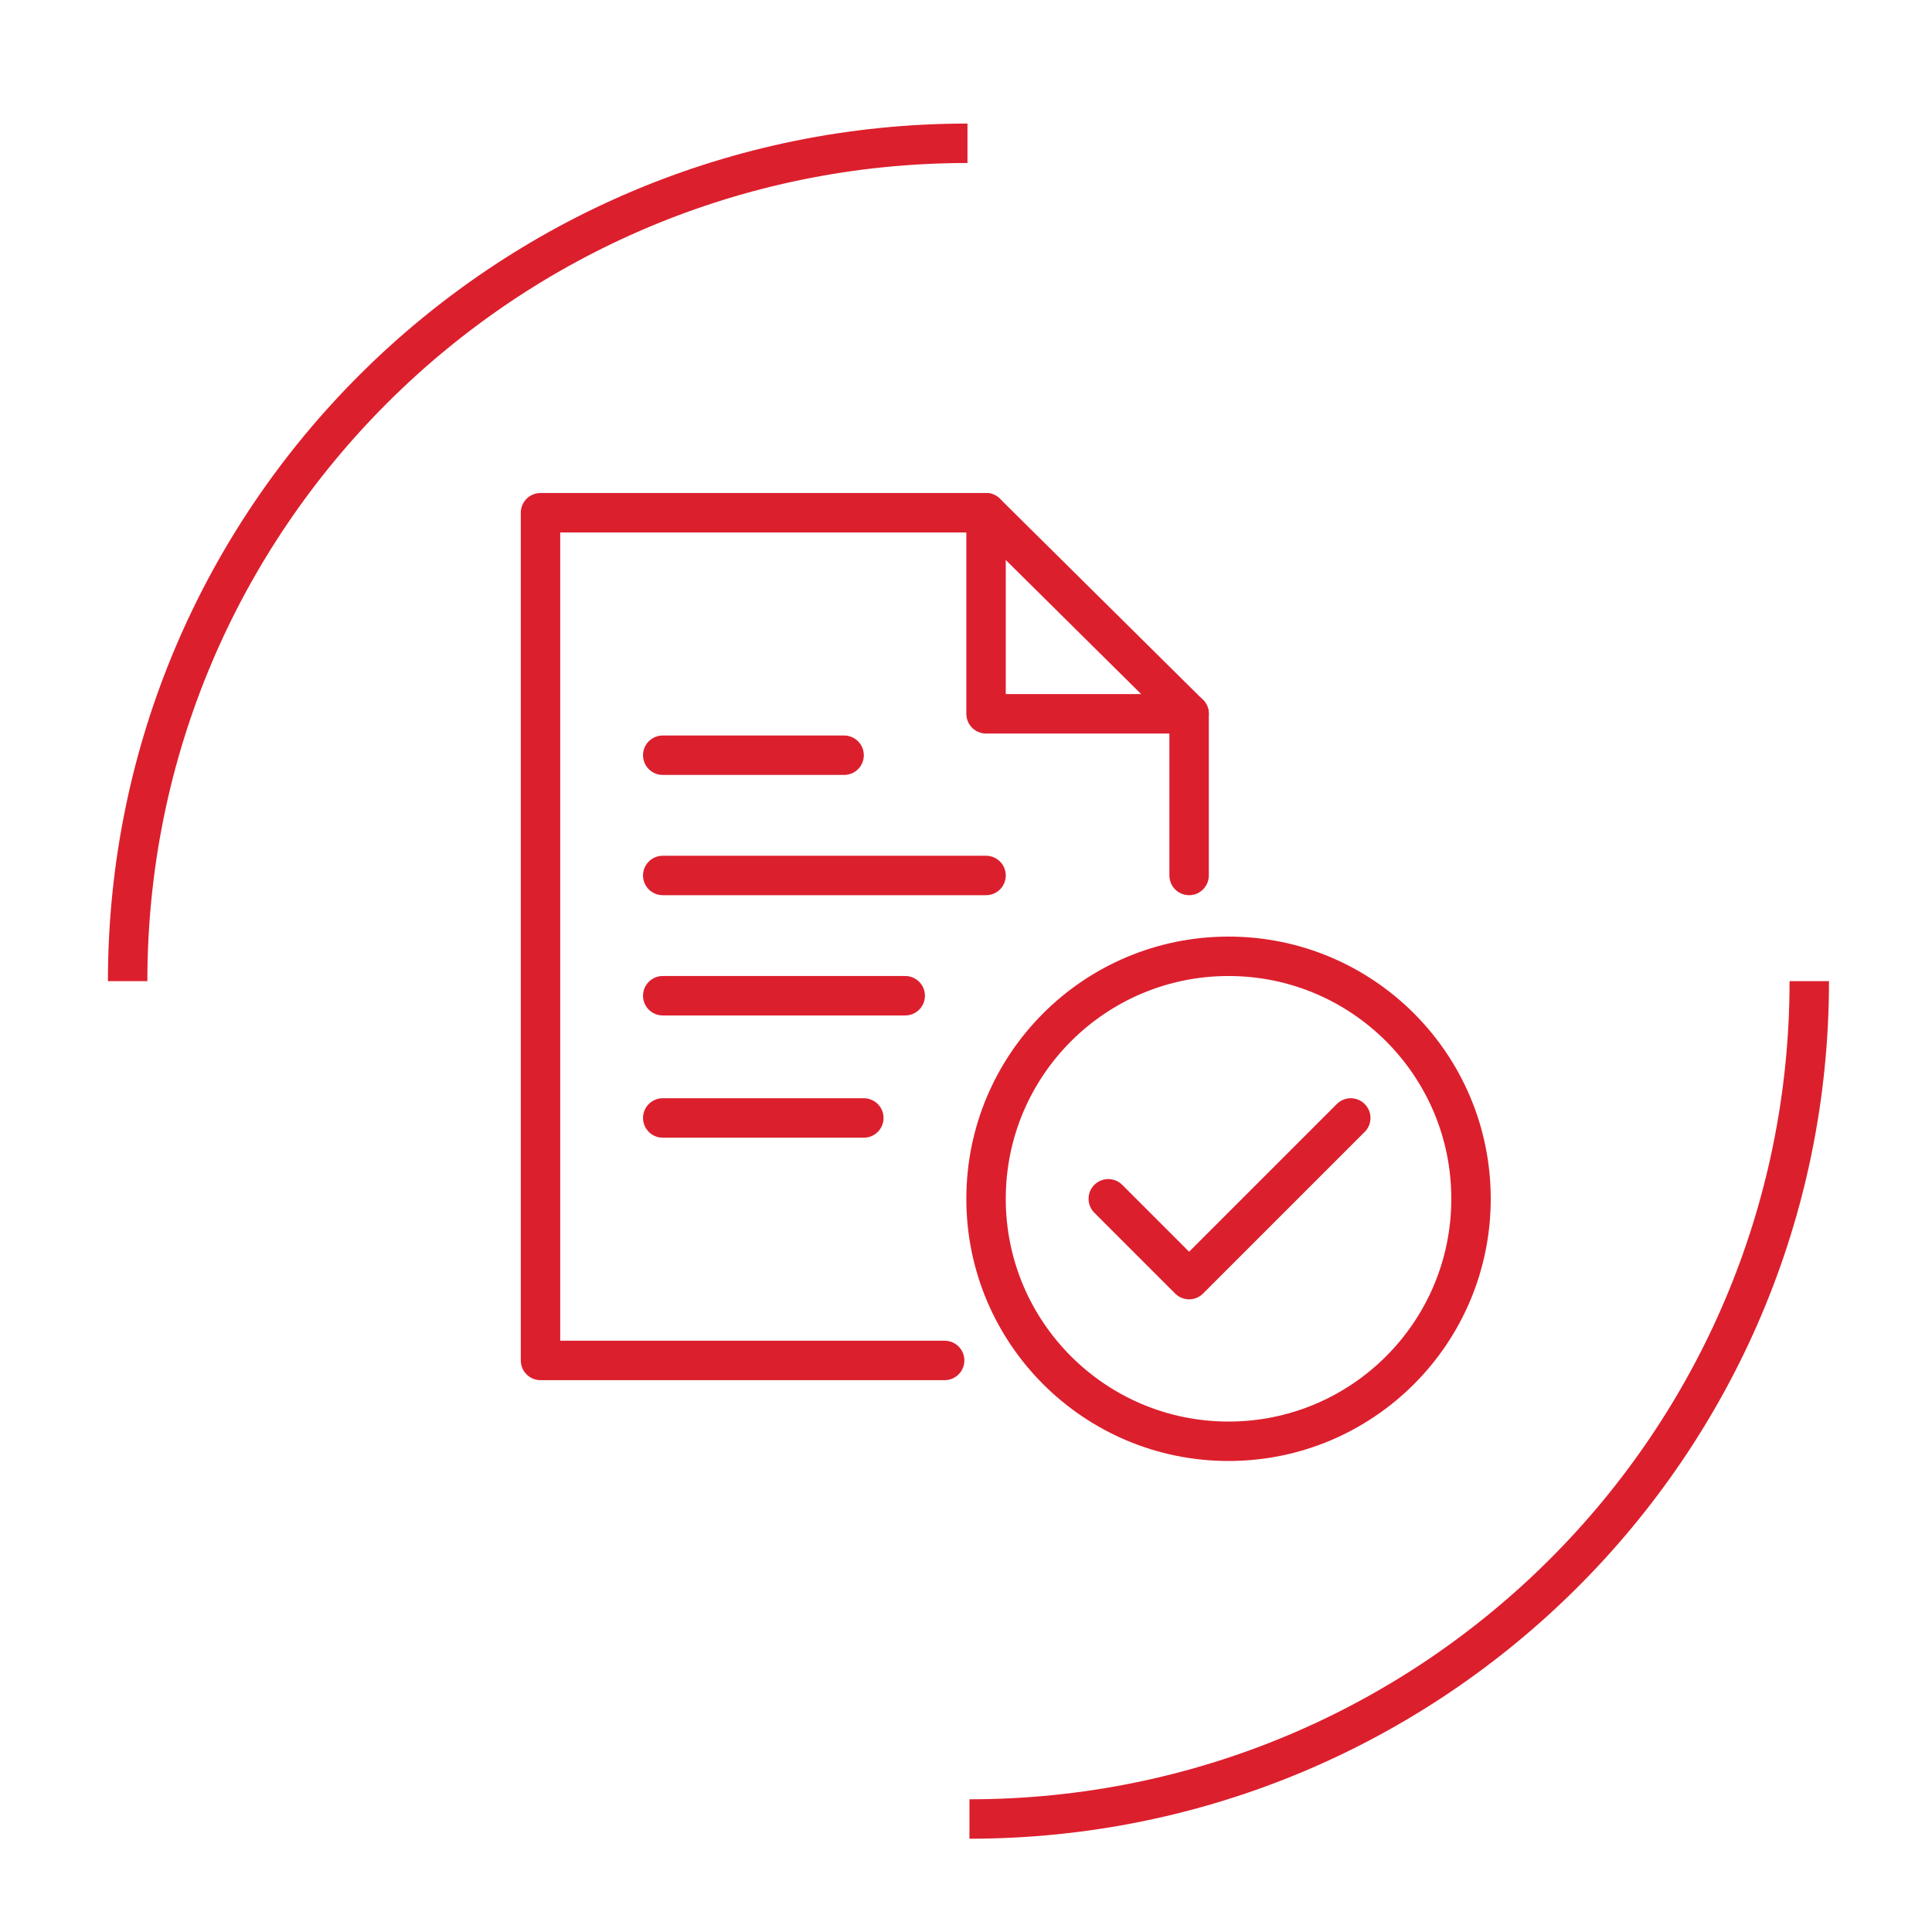 <?xml version="1.0" encoding="utf-8"?>
<!-- Generator: Adobe Illustrator 21.0.0, SVG Export Plug-In . SVG Version: 6.00 Build 0)  -->
<svg version="1.1" id="Layer_1" xmlns="http://www.w3.org/2000/svg" xmlns:xlink="http://www.w3.org/1999/xlink" x="0px" y="0px"
	 viewBox="0 0 98 98" style="enable-background:new 0 0 98 98;" xml:space="preserve">
<style type="text/css">
	.st0{display:none;fill:#40E0D0;}
	.st1{fill:none;stroke:#DC1F2D;stroke-width:2;stroke-miterlimit:10;}
	.st2{fill:none;stroke:#DC1F2D;stroke-width:2;stroke-linecap:round;stroke-linejoin:round;}
</style>
<g id="Group_574" transform="translate(-1120 -3010)">
	<circle id="Ellipse_64" class="st0" cx="1169" cy="3059" r="49"/>
	<g id="Group_447" transform="translate(208.275 220.168)">
		<path id="Path_348" class="st1" d="M918.2,2839.6c0-23.5,19.1-42.5,42.6-42.5c0,0,0,0,0,0"/>
		<path id="Path_349" class="st1" d="M1003.5,2839.6c0,23.5-19.1,42.5-42.6,42.5l0,0"/>
	</g>
	<g id="Group_576" transform="translate(-39.783 1132.608)">
		<ellipse id="Ellipse_74" class="st2" cx="1222.1" cy="1938.2" rx="12.3" ry="12.3"/>
		<path id="Path_438" class="st2" d="M1228.3,1934.1l-8.2,8.2l-4.1-4.1"/>
		<line id="Line_81" class="st2" x1="1193.4" y1="1915.7" x2="1202.6" y2="1915.7"/>
		<line id="Line_82" class="st2" x1="1193.4" y1="1921.8" x2="1209.8" y2="1921.8"/>
		<line id="Line_83" class="st2" x1="1193.4" y1="1927.9" x2="1205.7" y2="1927.9"/>
		<line id="Line_84" class="st2" x1="1193.4" y1="1934.1" x2="1203.6" y2="1934.1"/>
		<path id="Path_439" class="st2" d="M1207.7,1946.4h-20.5v-43h22.6l10.3,10.2v8.2"/>
		<path id="Path_440" class="st2" d="M1209.8,1903.4v10.2h10.3"/>
	</g>
</g>
</svg>
